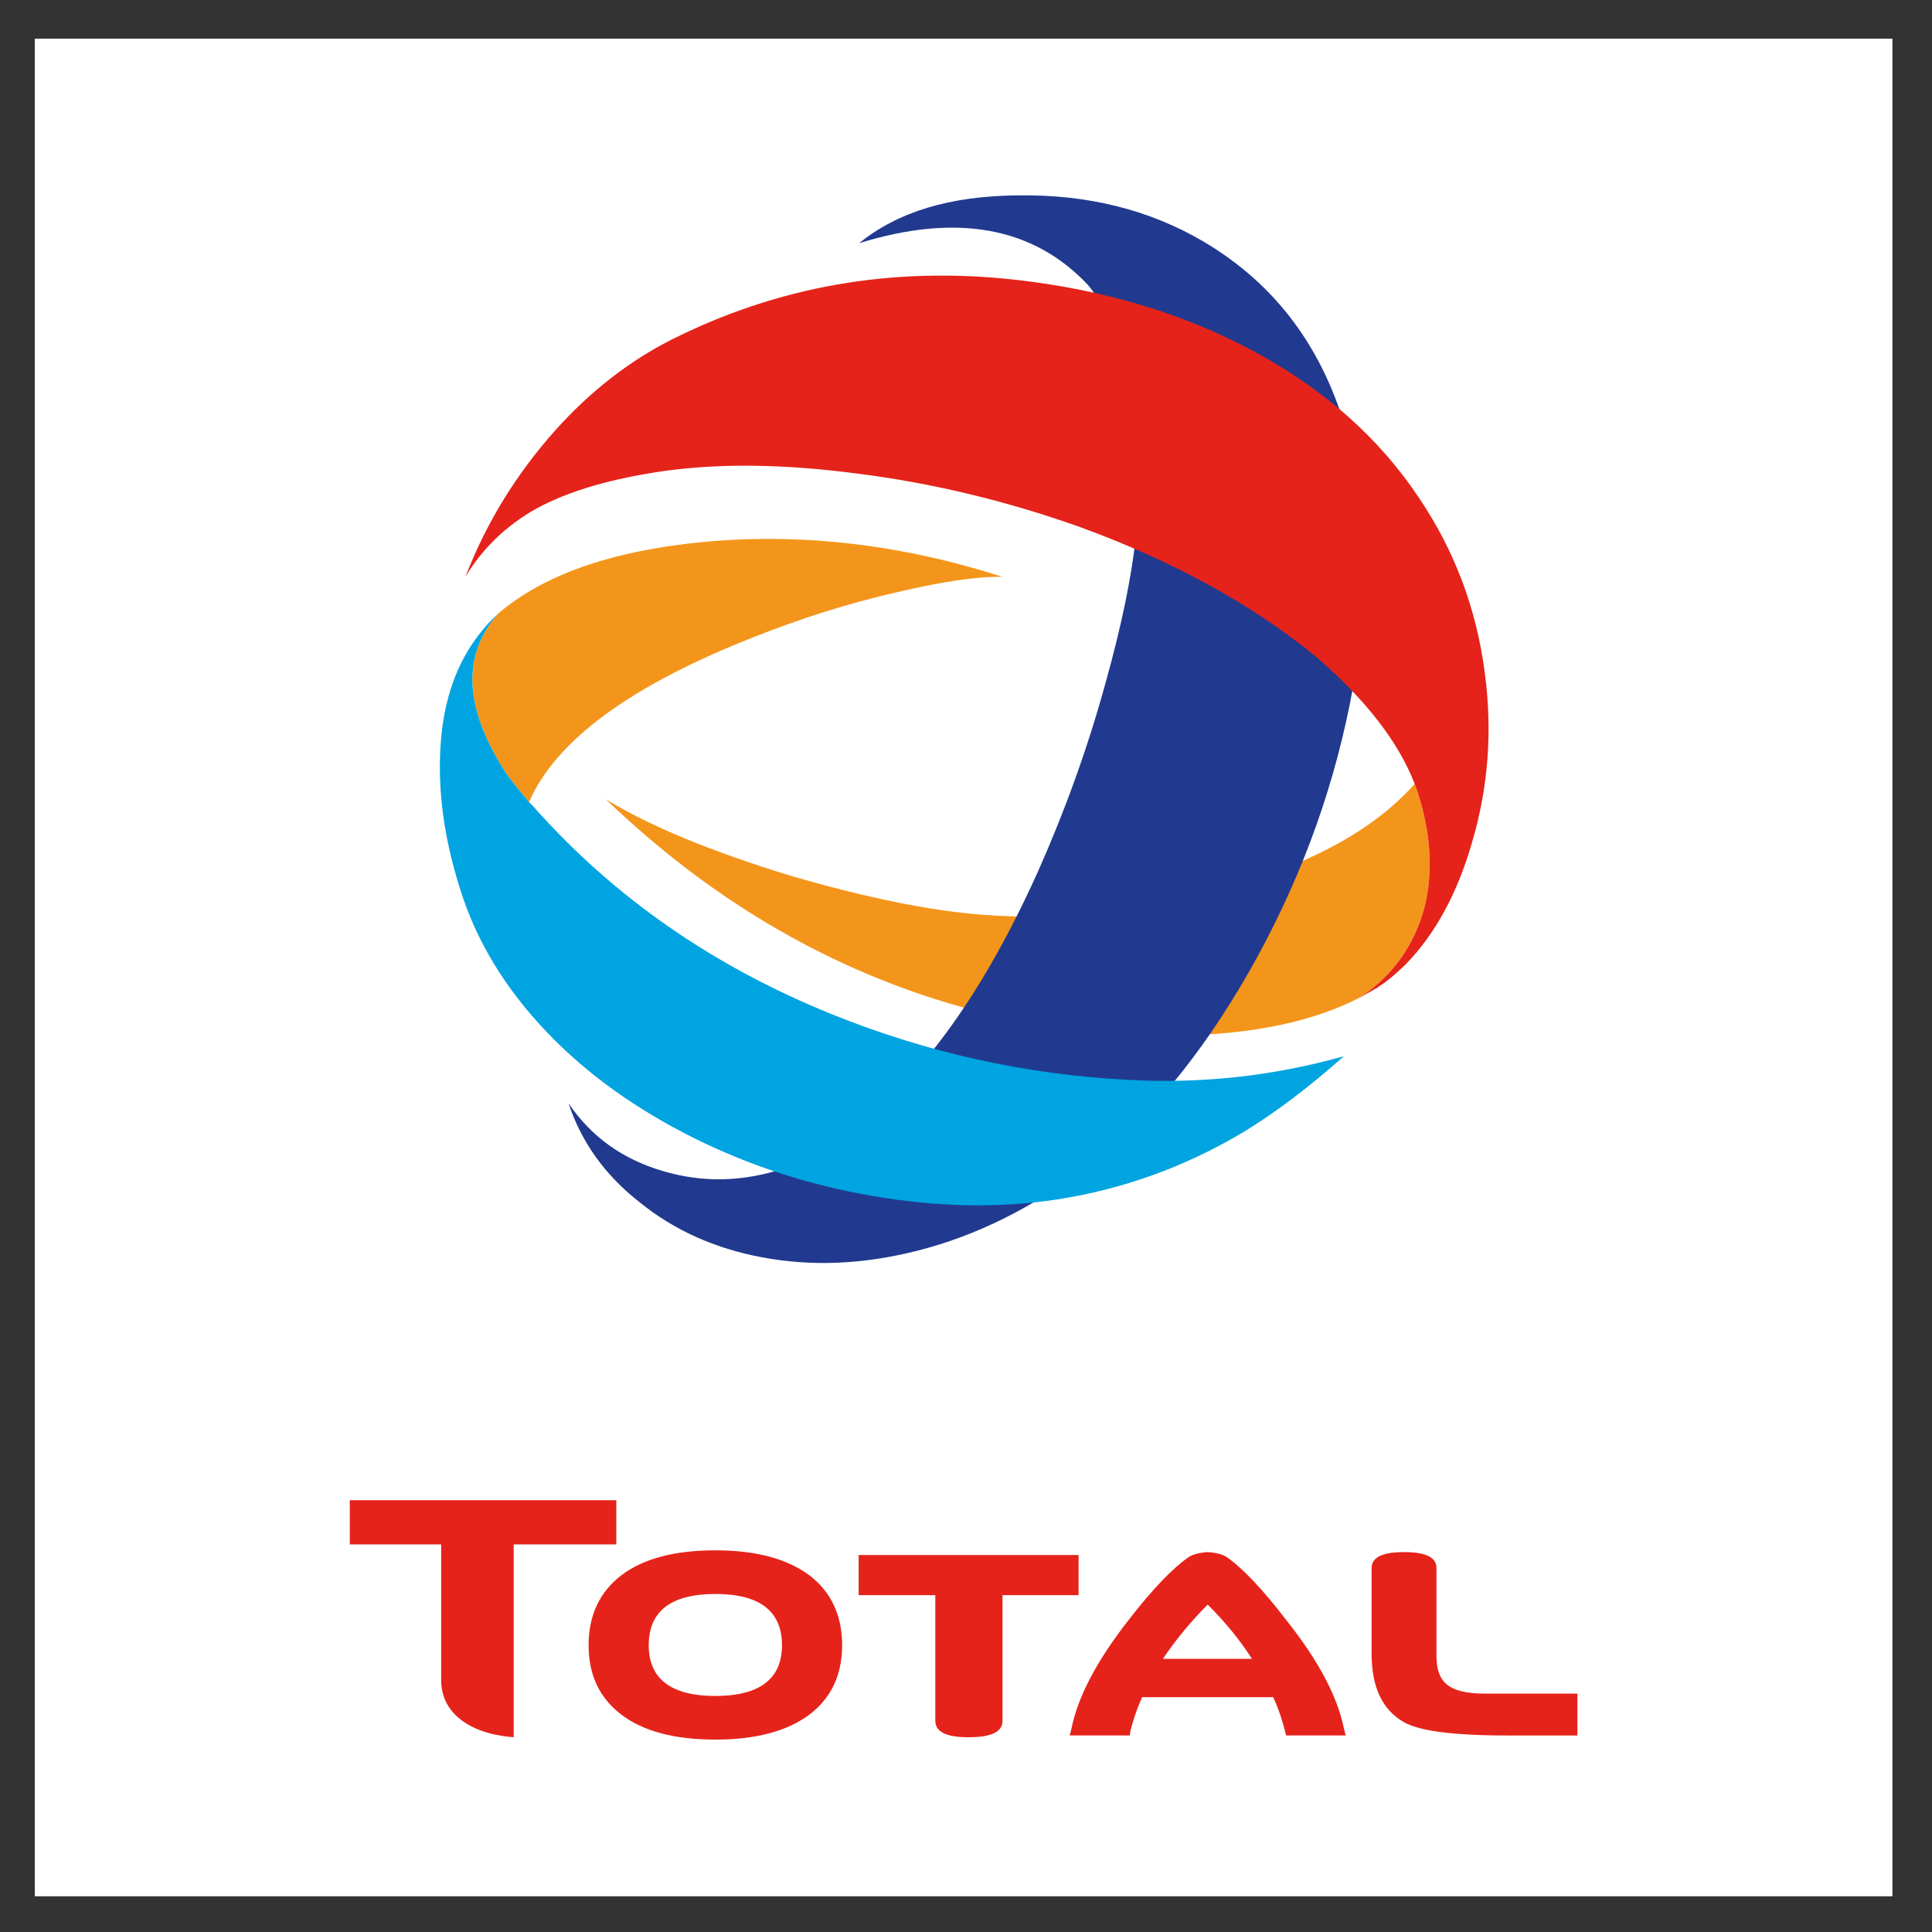 <?xml version="1.0" encoding="utf-8"?>
<!-- Generator: Adobe Illustrator 16.0.4, SVG Export Plug-In . SVG Version: 6.00 Build 0)  -->
<!DOCTYPE svg PUBLIC "-//W3C//DTD SVG 1.1//EN" "http://www.w3.org/Graphics/SVG/1.1/DTD/svg11.dtd">
<svg version="1.1" id="Calque_1" xmlns="http://www.w3.org/2000/svg" xmlns:xlink="http://www.w3.org/1999/xlink" x="0px" y="0px"
	 width="500px" height="500px" viewBox="0 0 500 500" enable-background="new 0 0 500 500" xml:space="preserve">
<rect x="0" y="0" width="500" height="500" fill="#333333" stroke="none"/>
<g>
	<polygon fill-rule="evenodd" clip-rule="evenodd" fill="#FFFFFF" points="9,10 489.756,10 489.756,490.756 9,490.756 9,10 	"/>
	<path fill-rule="evenodd" clip-rule="evenodd" fill="#E5231A" d="M185.136,401.226c-10.529,0-18.617,2.137-24.263,6.408
		c-5.646,4.272-8.545,10.376-8.545,18.158s2.9,13.734,8.545,18.007c5.646,4.272,13.734,6.408,24.263,6.408
		c10.375,0,18.463-2.136,24.262-6.408c5.646-4.272,8.545-10.225,8.545-18.007s-2.9-13.886-8.545-18.158
		C203.6,403.362,195.511,401.226,185.136,401.226L185.136,401.226z M185.136,438.915c-11.445,0-17.243-4.426-17.243-13.123
		c0-8.849,5.798-13.274,17.243-13.274c11.444,0,17.242,4.426,17.242,13.274C202.378,434.489,196.58,438.915,185.136,438.915
		L185.136,438.915z"/>
	<path fill-rule="evenodd" clip-rule="evenodd" fill="#E5231A" d="M279.135,402.446h-56.919v10.376h19.838v32.501
		c0,2.901,2.898,4.274,8.545,4.274c5.95,0,8.851-1.373,8.851-4.274v-32.501h19.686V402.446L279.135,402.446z"/>
	<path fill-rule="evenodd" clip-rule="evenodd" fill="#E5231A" d="M354.971,405.803v22.125c0,8.7,2.748,14.497,8.243,17.703
		c4.423,2.594,14.494,3.66,30.519,3.51h14.494v-10.834H384.27c-4.729,0-7.933-0.765-9.918-2.443
		c-1.678-1.374-2.594-3.814-2.594-7.171v-22.89c0-2.748-2.747-4.121-8.394-4.121C357.719,401.682,354.971,403.055,354.971,405.803
		L354.971,405.803z"/>
	<path fill-rule="evenodd" clip-rule="evenodd" fill="#E5231A" d="M114.179,399.698v35.099c0,4.118,1.678,7.628,5.036,10.222
		c3.357,2.595,7.936,4.122,13.733,4.579v-49.899H159.5v-11.444H90.528v11.444H114.179L114.179,399.698z"/>
	<path fill-rule="evenodd" clip-rule="evenodd" fill="#E5231A" d="M292.104,419.23c-8.24,10.529-13.124,19.838-14.802,28.078
		l-0.458,1.832h15.564l0.153-1.224c0.762-2.898,1.678-5.797,3.052-8.695h33.875c1.374,2.898,2.29,5.797,3.052,8.695l0.305,1.224
		h15.413l-0.458-1.832c-1.679-8.24-6.562-17.549-14.955-28.078c-6.104-7.936-11.139-13.274-15.26-16.176
		c-1.066-0.762-2.745-1.22-5.034-1.373c-2.29,0.153-3.968,0.611-5.034,1.373C303.55,405.803,298.359,411.144,292.104,419.23
		L292.104,419.23z M300.953,429.302c3.512-5.188,7.478-9.918,11.599-14.039c4.426,4.426,8.24,9.005,11.445,14.039H300.953
		L300.953,429.302z"/>
	<path fill-rule="evenodd" clip-rule="evenodd" fill="#F4951B" d="M366.112,202.852c-9.918,11.293-25.636,20.143-47.152,26.552
		c-21.363,6.562-43.031,9.003-64.852,7.324c-13.582-1.068-30.062-4.424-49.44-10.071c-20.448-6.256-36.471-12.818-47.915-19.837
		c26.551,25.484,56.154,43.032,88.657,52.796c19.989,5.953,39.675,8.7,59.359,8.394c19.532-0.305,35.249-3.661,47.303-9.918
		c8.547-5.8,14.04-13.582,16.634-23.5c2.289-9.309,1.524-19.379-1.985-30.061L366.112,202.852L366.112,202.852z"/>
	<path fill-rule="evenodd" clip-rule="evenodd" fill="#213A8F" d="M349.325,182.252c-4.881,24.263-13.579,47.304-26.091,69.278
		c-12.668,22.125-26.704,38.912-42.271,50.661c-14.039,10.527-28.534,17.7-43.641,21.517c-13.886,3.508-27.162,4.119-40.132,1.679
		c-12.208-2.29-22.736-7.02-31.587-14.192c-9.002-7.02-15.106-15.564-18.464-25.636c5.952,8.698,14.038,14.497,24.567,17.549
		c10.376,3.052,20.753,2.745,31.283-0.765c25.177-10.069,47.151-35.707,65.616-76.754c6.865-15.412,12.816-31.739,17.546-48.982
		c4.121-14.801,6.716-27.313,7.784-37.69c2.441-30.367-1.681-52.188-12.36-65.158c-14.19-15.107-34.029-18.616-59.206-10.834
		c9.918-8.087,23.499-12.208,40.895-12.359c18.007-0.306,34.182,3.661,48.372,12.054c18.77,11.14,31.128,27.925,37.234,50.508
		C354.362,133.27,354.516,156.312,349.325,182.252L349.325,182.252z"/>
	<path fill-rule="evenodd" clip-rule="evenodd" fill="#F4951B" d="M259.449,149.293c-26.094-8.393-52.035-11.445-77.671-9.003
		c-23.652,2.29-41.2,8.544-52.798,18.464c-9.308,10.529-9.003,23.804,1.221,40.132c1.069,1.832,3.357,4.73,6.715,8.698
		c6.866-15.87,26.093-30.061,57.833-42.573c12.208-4.883,24.72-8.851,37.385-11.75C243.884,150.513,252.888,149.14,259.449,149.293
		L259.449,149.293z"/>
	<path fill-rule="evenodd" clip-rule="evenodd" fill="#00A4E0" d="M118.911,229.557c4.12,13.581,11.748,26.245,22.734,37.69
		c10.378,10.834,23.042,19.839,37.998,27.316c14.496,7.171,29.909,12.205,46.236,14.952c16.632,2.898,32.501,3.203,47.607,0.916
		c16.938-2.594,33.112-8.394,48.221-17.396c8.087-4.884,16.784-11.445,26.094-19.685c-18.465,5.188-37.081,7.173-56.003,6.104
		c-26.398-1.374-51.881-7.02-76.449-16.938c-30.977-12.513-56.765-30.519-77.517-54.02l-0.916-0.915
		c-3.357-3.968-5.646-6.866-6.715-8.698c-10.224-16.329-10.528-29.603-1.221-40.132c-1.983,1.832-3.662,3.662-5.036,5.494
		c-5.798,7.476-9.154,16.938-9.918,28.535C113.263,204.226,114.791,216.434,118.911,229.557L118.911,229.557z"/>
	<path fill-rule="evenodd" clip-rule="evenodd" fill="#E5231A" d="M384.27,174.165c-2.136-16.48-7.781-31.586-16.938-45.167
		c-10.223-15.413-24.262-27.925-42.115-37.691c-18.465-10.071-39.37-16.329-62.564-18.922c-31.739-3.51-61.341,1.678-88.961,15.565
		c-10.834,5.494-20.904,13.276-30.061,23.5c-9.918,11.139-17.701,23.651-23.195,37.844c4.426-7.325,10.377-13.123,18.159-17.549
		c8.545-4.73,19.837-7.934,33.723-9.919c14.803-1.983,31.282-1.679,49.746,0.763c19.227,2.442,38.3,7.02,57.222,13.733
		c24.265,8.85,44.559,19.99,61.038,33.418c12.97,11.139,21.517,22.126,25.789,33.112l0.608,1.679
		c3.51,10.682,4.274,20.752,1.985,30.061c-2.594,9.918-8.087,17.7-16.634,23.5l4.579-2.594l0.151-0.154
		c1.679-1.066,3.205-2.289,4.73-3.66l2.139-1.985c7.781-7.934,13.578-18.616,17.393-32.043
		C385.186,203.616,386.255,189.119,384.27,174.165L384.27,174.165z"/>
</g>
</svg>
